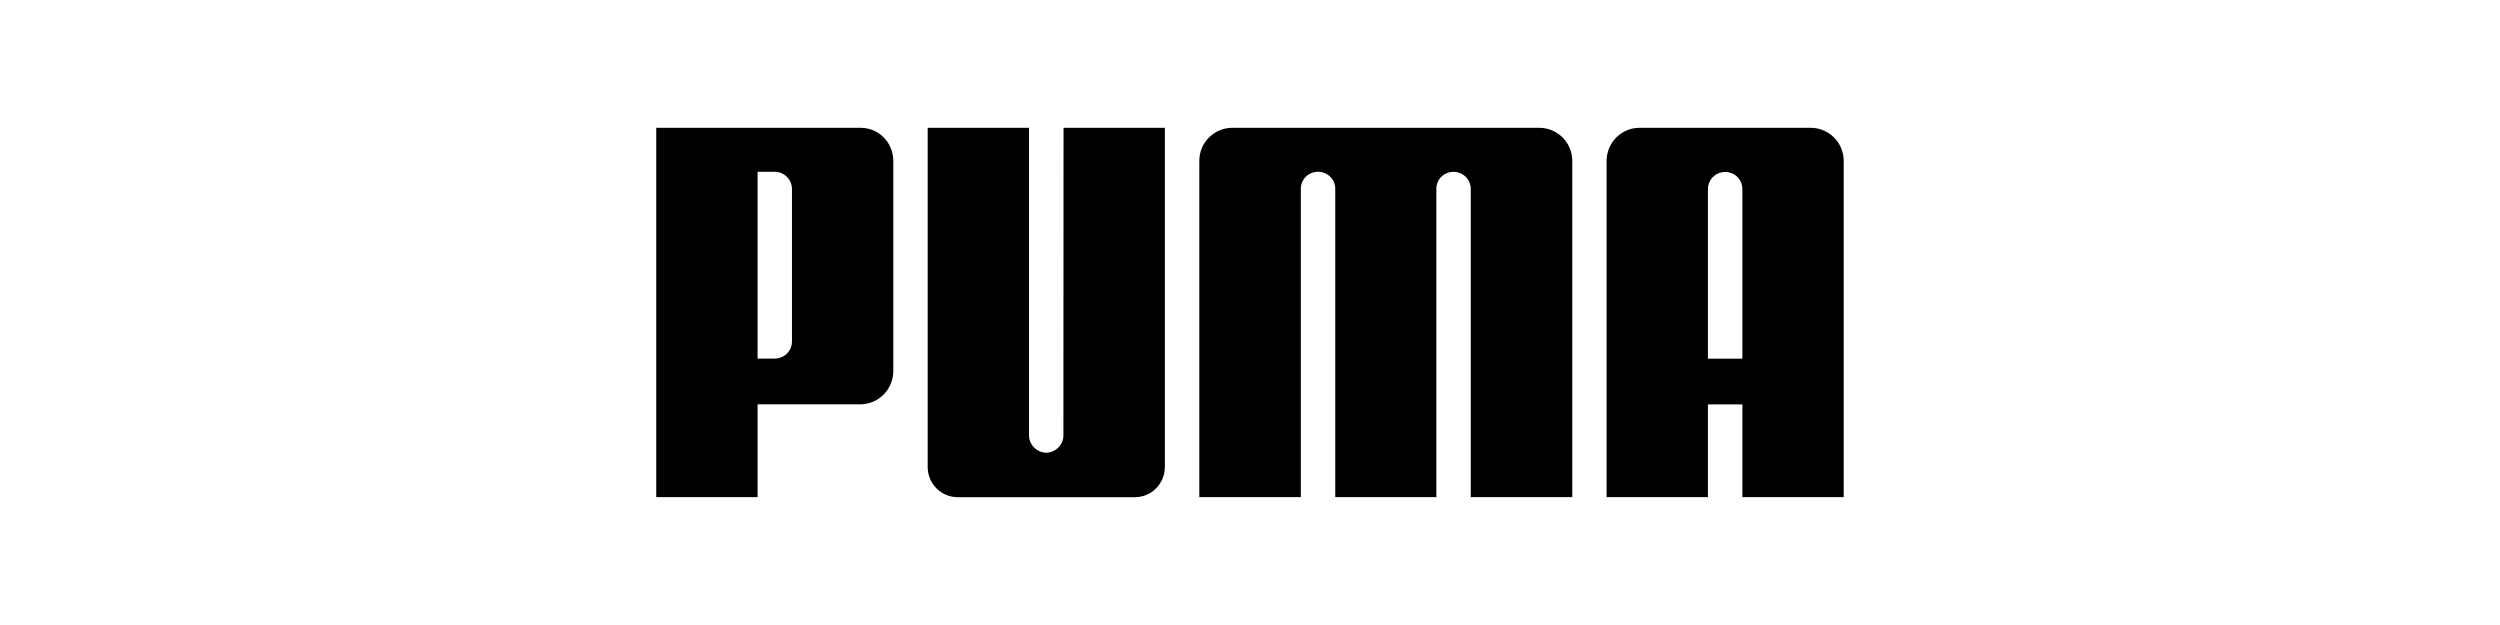 <svg width="160" height="40" viewBox="0 0 160 40" fill="none" xmlns="http://www.w3.org/2000/svg">
<path d="M66.957 28.975C66.364 28.959 65.857 28.472 65.857 27.871V8.18H59.372V29.887C59.372 30.952 60.233 31.82 61.29 31.82H72.633C73.698 31.82 74.551 30.952 74.551 29.887V8.18H68.066L68.058 27.871C68.062 28.472 67.555 28.959 66.957 28.975ZM78.866 8.18C77.703 8.18 76.756 9.123 76.756 10.298V31.817H83.253V12.079C83.257 11.473 83.748 10.994 84.349 10.994C84.954 10.994 85.442 11.461 85.457 12.059V31.817H91.927V12.063C91.935 11.465 92.422 10.998 93.027 10.998C93.629 10.998 94.124 11.477 94.128 12.082V31.817H100.625V10.298C100.625 9.123 99.677 8.18 98.514 8.18H78.866ZM50.686 12.118C50.69 11.461 50.155 10.994 49.586 10.994H48.485V22.95H49.586C50.159 22.95 50.69 22.494 50.686 21.841V12.118ZM55.041 25.878H48.485V31.817H42V8.18H55.084C56.255 8.18 57.171 9.131 57.171 10.31V23.748C57.167 24.927 56.22 25.878 55.041 25.878Z" fill="black"/>
<path d="M111.512 22.954V12.071C111.496 11.469 111.012 11.006 110.407 11.006C109.81 11.006 109.314 11.485 109.307 12.086V22.954H111.512ZM111.512 31.817V25.882H109.307V31.817H102.822V10.298C102.822 9.123 103.769 8.18 104.932 8.18H115.886C117.049 8.18 117.997 9.123 117.997 10.298V31.817H111.512Z" fill="black"/>
</svg>

